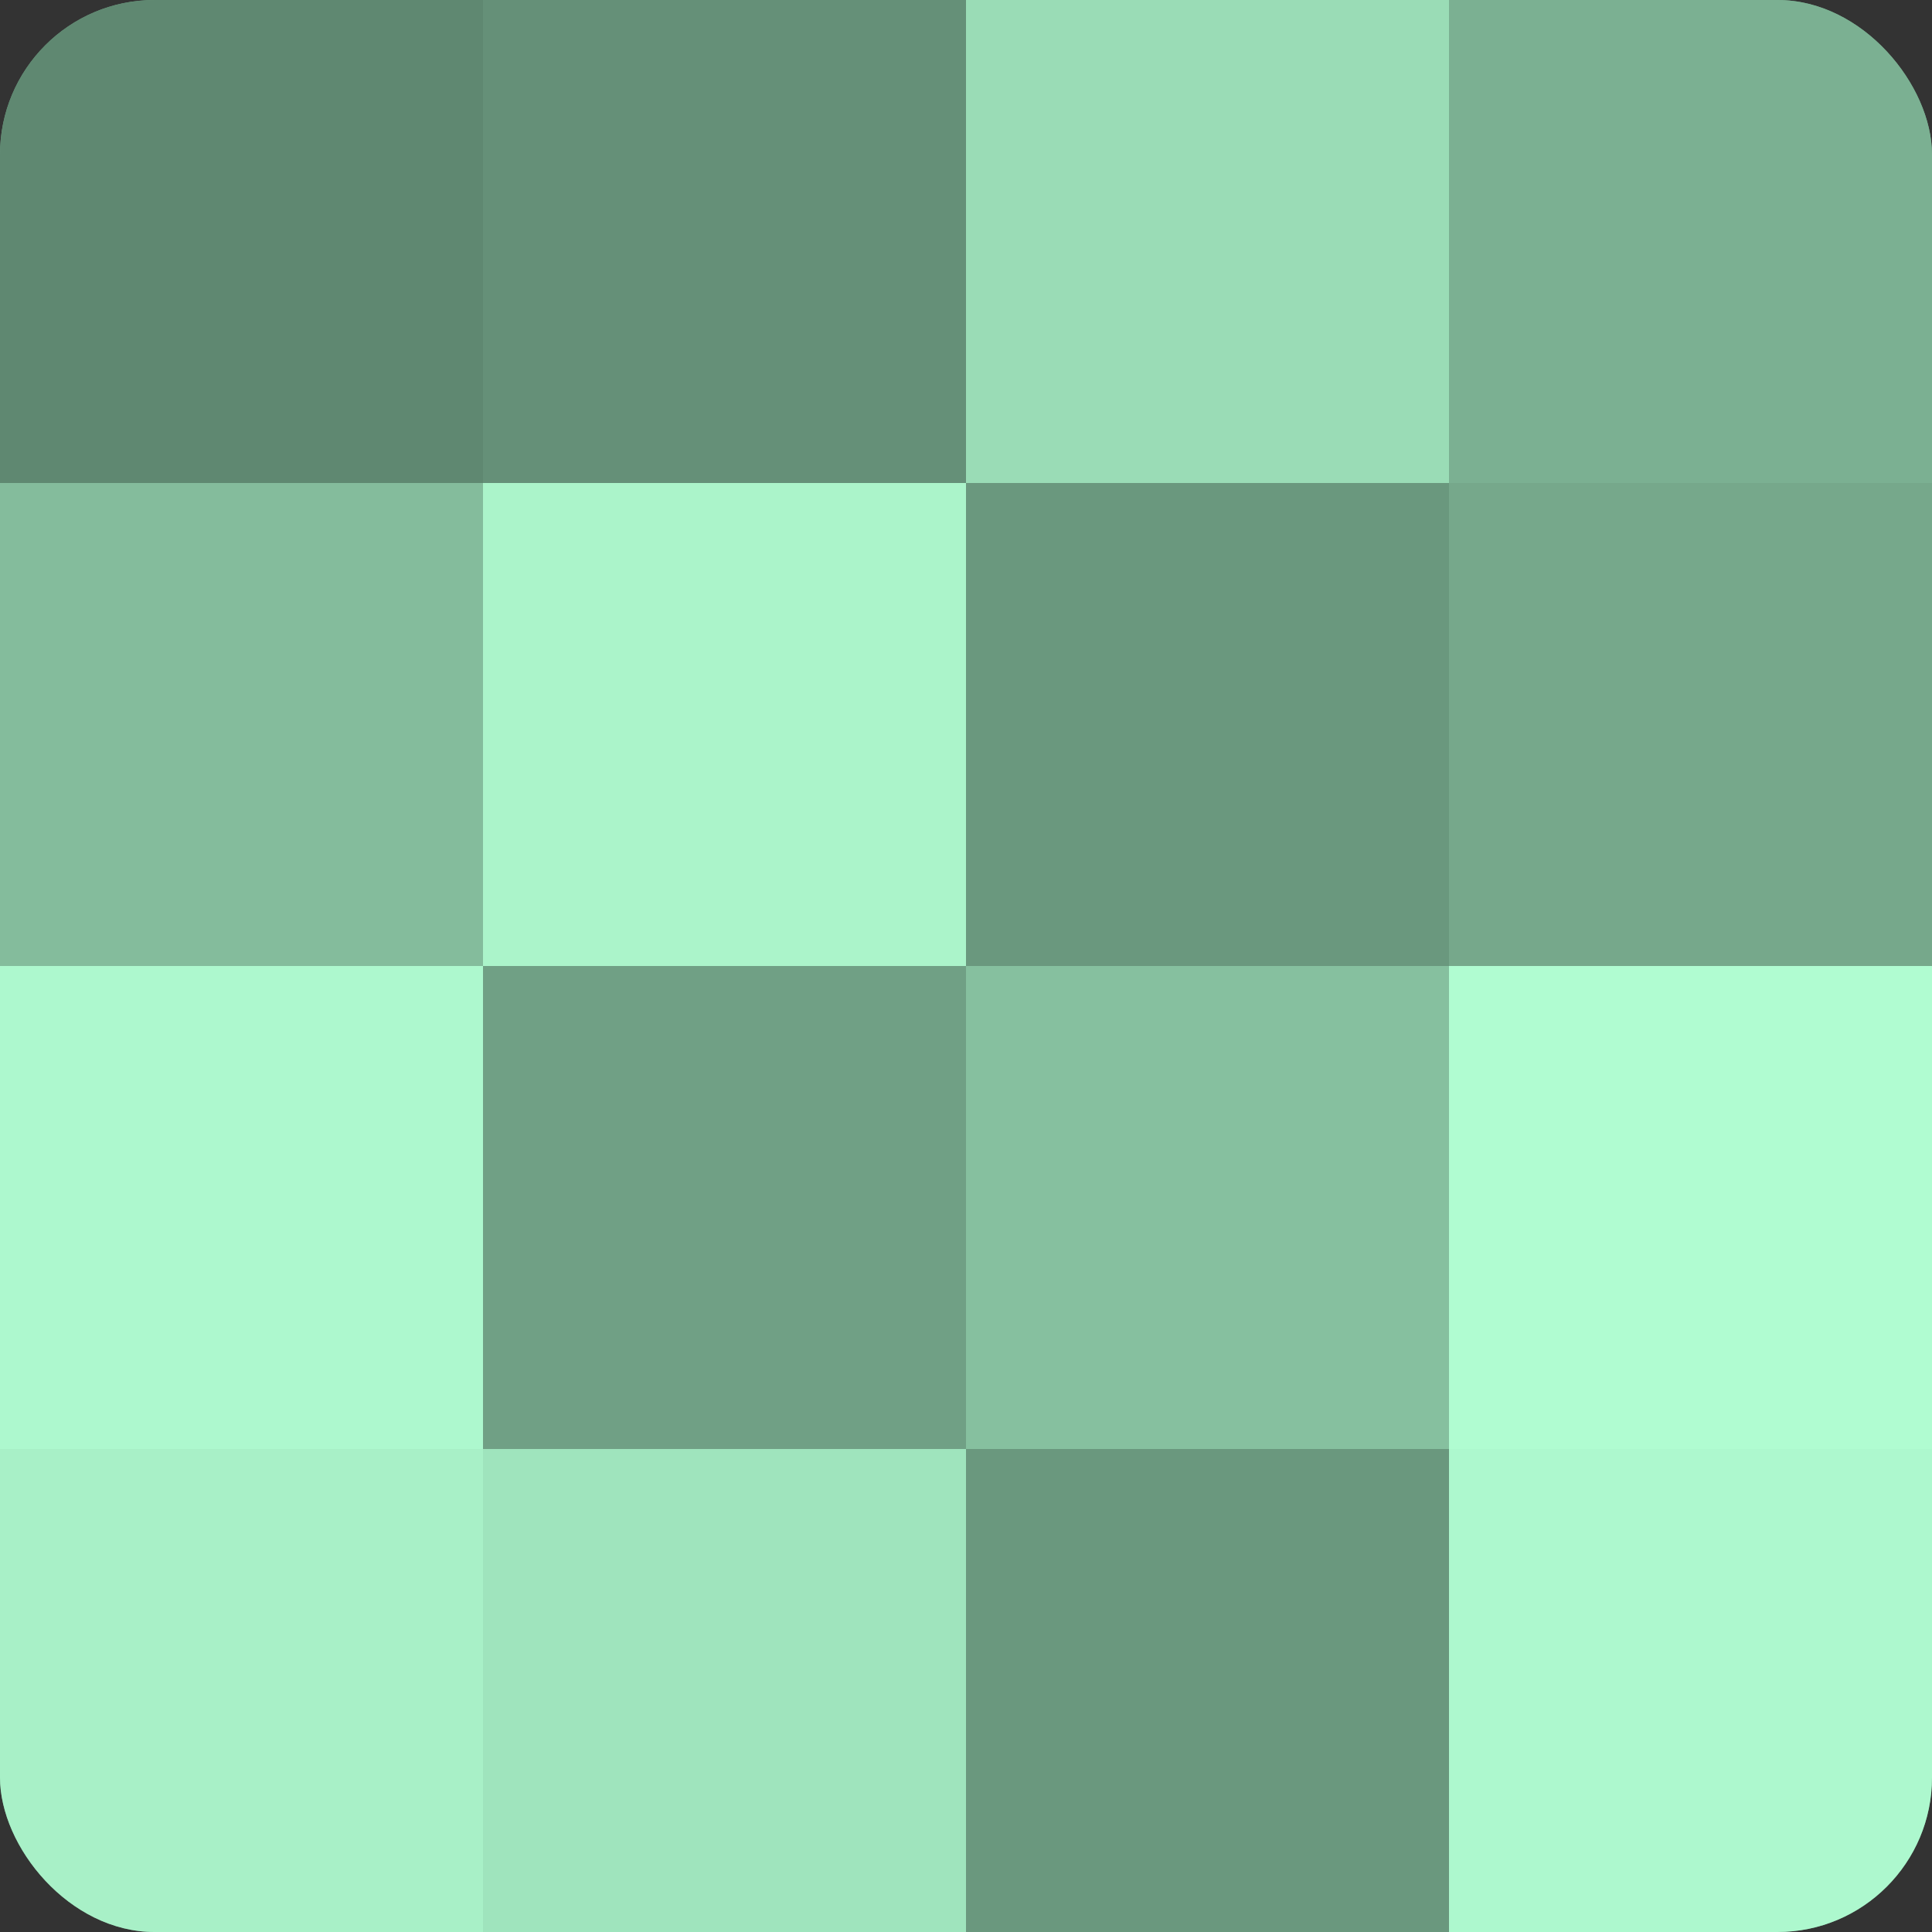 <?xml version="1.0" encoding="UTF-8"?>
<svg xmlns="http://www.w3.org/2000/svg" width="60" height="60" viewBox="0 0 100 100" preserveAspectRatio="xMidYMid meet"><rect x="0" y="0" width="100" height="100" fill="#333333" stroke="none"/><defs><clipPath id="c" width="100" height="100"><rect width="100" height="100" rx="8" ry="8"/></clipPath></defs><g clip-path="url(#c)"><rect width="100" height="100" fill="#70a085"/><rect width="25" height="25" fill="#5f8871"/><rect y="25" width="25" height="25" fill="#84bc9c"/><rect y="50" width="25" height="25" fill="#adf8ce"/><rect y="75" width="25" height="25" fill="#a8f0c7"/><rect x="25" width="25" height="25" fill="#659078"/><rect x="25" y="25" width="25" height="25" fill="#abf4ca"/><rect x="25" y="50" width="25" height="25" fill="#70a085"/><rect x="25" y="75" width="25" height="25" fill="#9fe4bd"/><rect x="50" width="25" height="25" fill="#9adcb6"/><rect x="50" y="25" width="25" height="25" fill="#6a987e"/><rect x="50" y="50" width="25" height="25" fill="#86c09f"/><rect x="50" y="75" width="25" height="25" fill="#6a987e"/><rect x="75" width="25" height="25" fill="#7bb092"/><rect x="75" y="25" width="25" height="25" fill="#76a88b"/><rect x="75" y="50" width="25" height="25" fill="#b0fcd1"/><rect x="75" y="75" width="25" height="25" fill="#adf8ce"/></g></svg>
